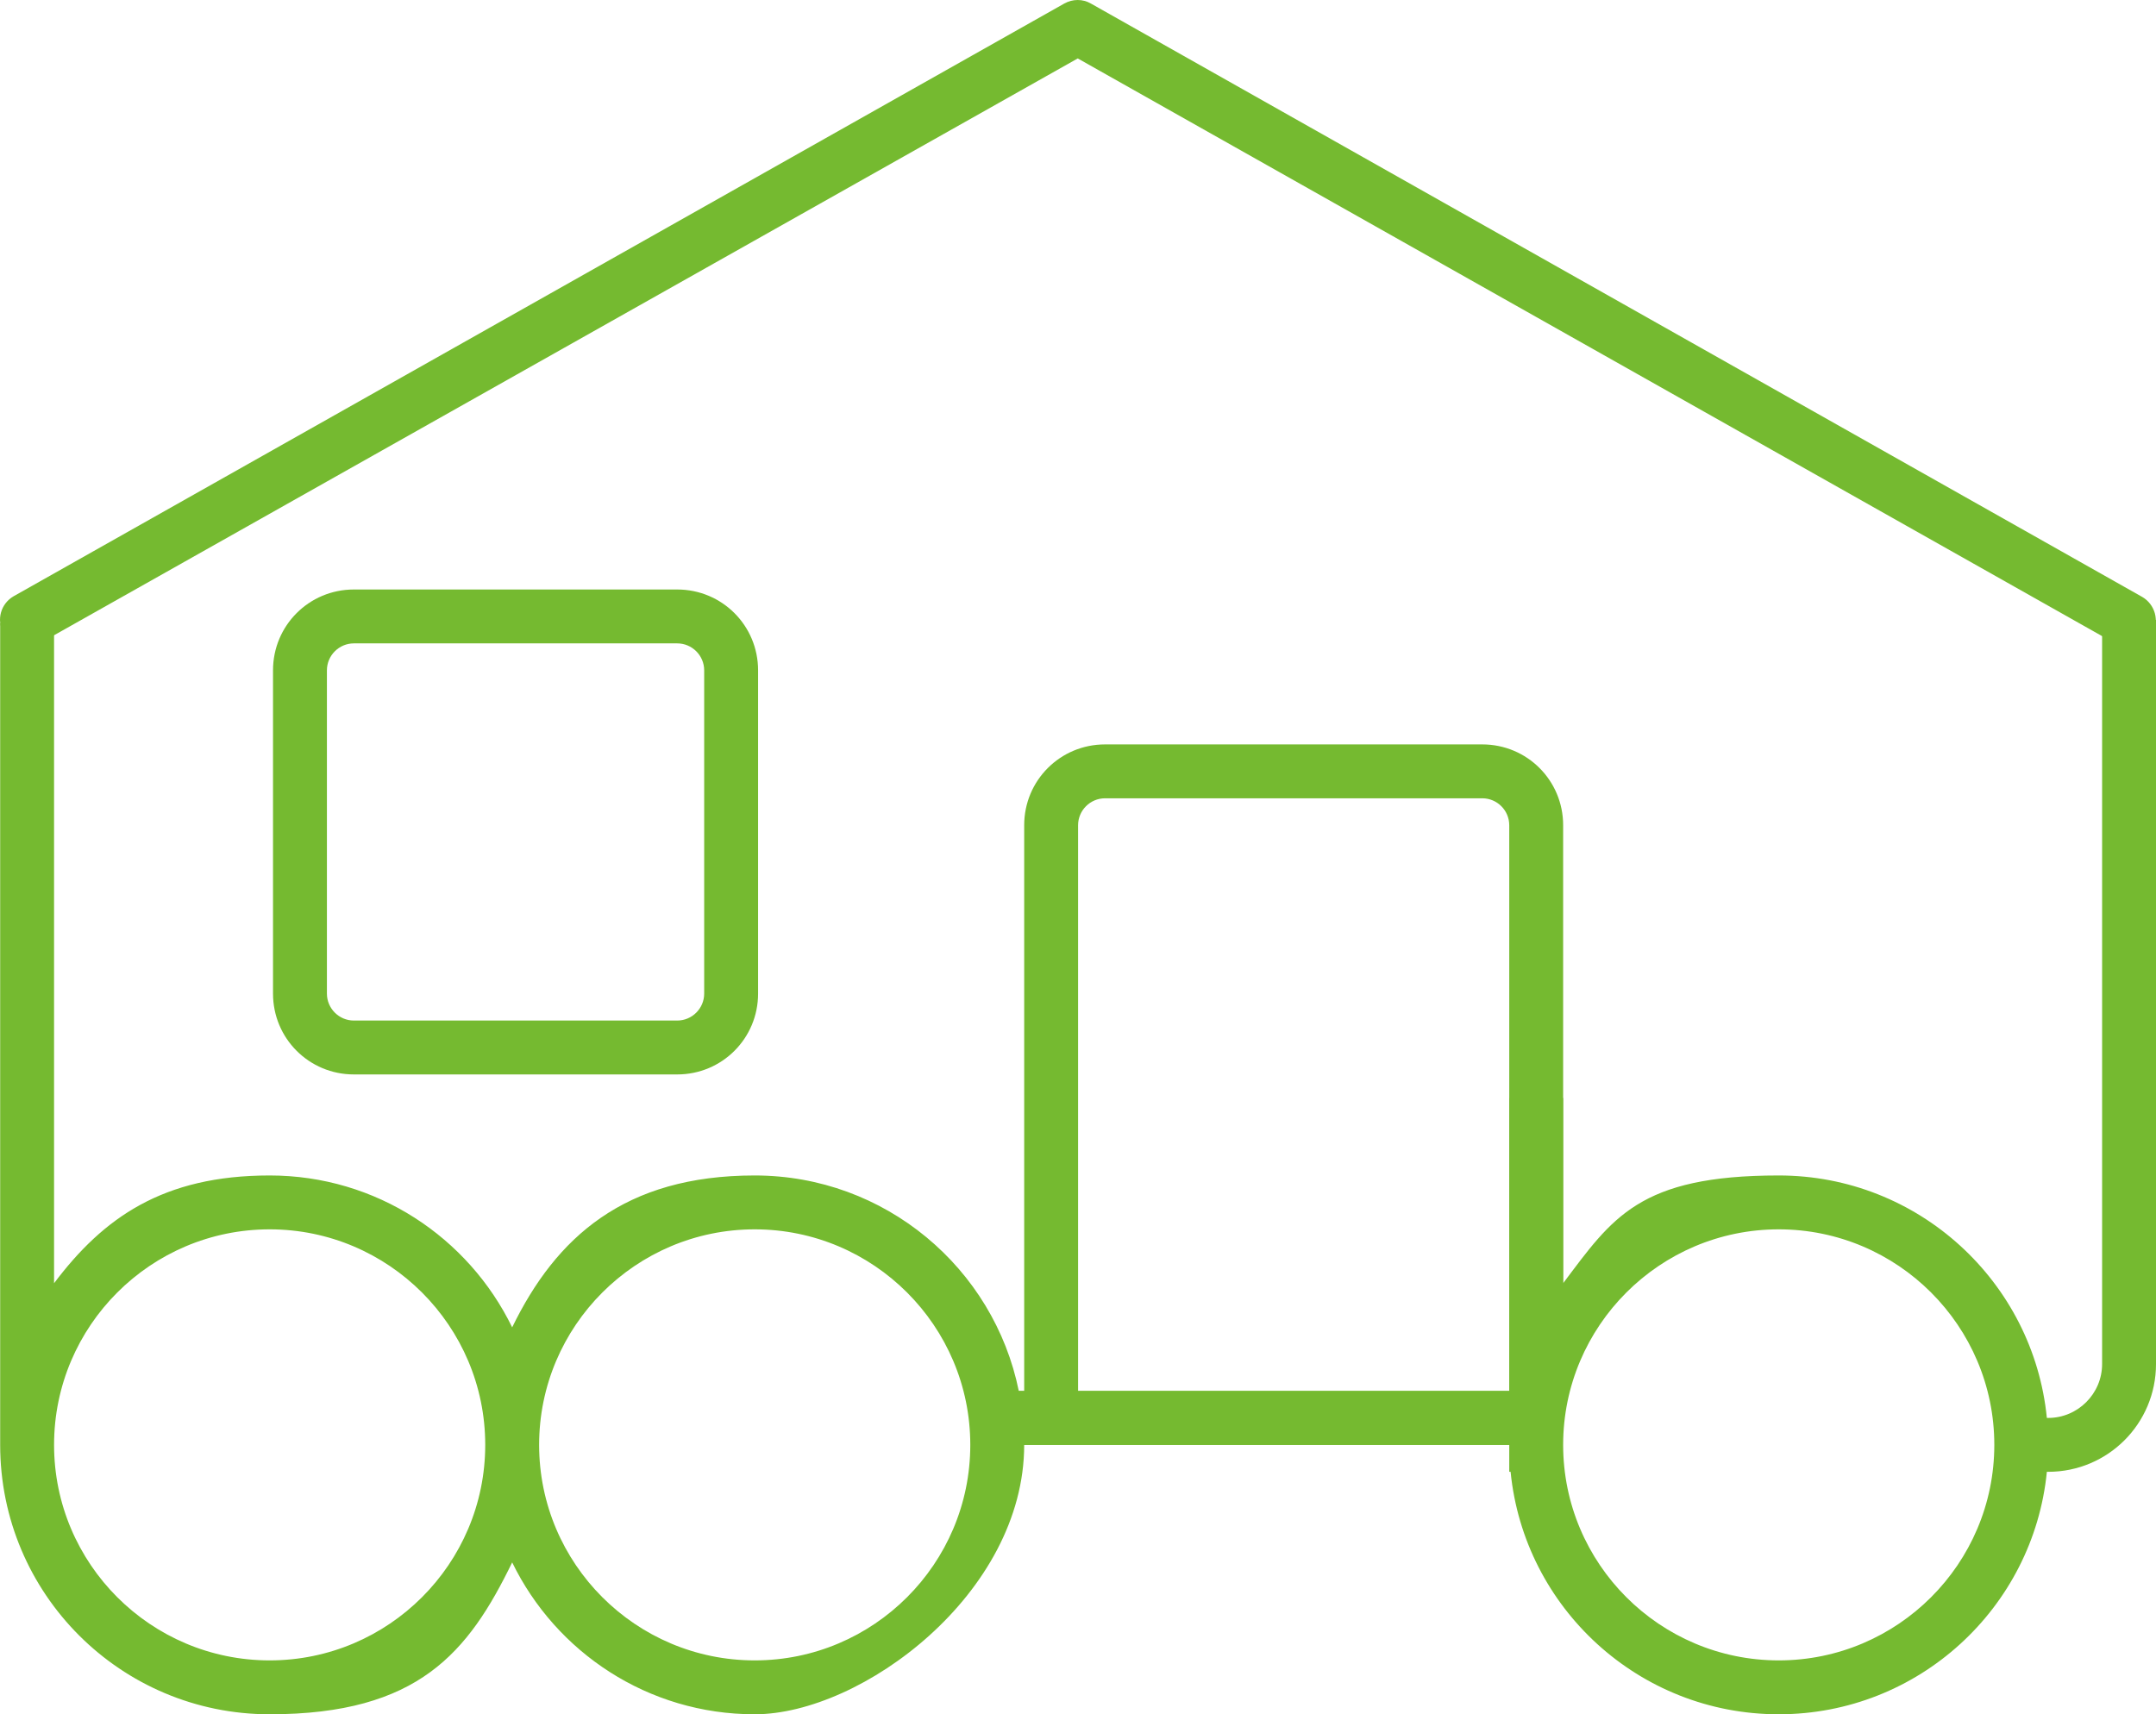 <?xml version="1.0" encoding="UTF-8"?>
<svg id="Layer_1" xmlns="http://www.w3.org/2000/svg" viewBox="0 0 640.05 509.05">
  <defs>
    <style>
      .cls-1 {
        fill: #75ba30;
      }
    </style>
  </defs>
  <g id="Layer_1-2" data-name="Layer_1">
    <g id="Layer_1-2">
      <path class="cls-1" d="M81.05,199.05v96c0,13.3,10.7,24,24,24h96c13.3,0,24-10.7,24-24v-96c0-13.3-10.7-24-24-24h-96c-13.3,0-24,10.7-24,24ZM105.05,191.05h96c4.4,0,8,3.6,8,8v96c0,4.4-3.6,8-8,8h-96c-4.4,0-8-3.6-8-8v-96c0-4.4,3.6-8,8-8Z"/>
      <path class="cls-1" d="M624.05,184.05v221c0,8.8-7.2,16-16,16h-.4c-4-40.4-38.1-72-79.6-72s-49.4,12.6-64,32v-55h-16v87h-145.6c-7.4-36.5-39.7-64-78.4-64s-59,18.4-72,45.1c-13-26.7-40.3-45.1-72-45.1s-49.4,12.6-64,32v-196H.05v244c0,44.2,35.8,80,80,80s59-18.4,72-45.1c13,26.7,40.3,45.1,72,45.1s80-35.8,80-80h144v8h.4c4,40.4,38.1,72,79.6,72s75.6-31.6,79.6-72h.4c17.7,0,32-14.3,32-32v-221h-16ZM80.05,493.05c-35.3,0-64-28.7-64-64s28.7-64,64-64,64,28.7,64,64-28.7,64-64,64ZM224.05,493.05c-35.3,0-64-28.7-64-64s28.7-64,64-64,64,28.7,64,64-28.7,64-64,64ZM528.05,493.05c-35.3,0-64-28.7-64-64s28.7-64,64-64,64,28.7,64,64-28.7,64-64,64Z"/>
      <path class="cls-1" d="M323.85,1.05c-2.4-1.4-5.4-1.4-7.9,0L4.05,177.05c-3.8,2.2-5.2,7-3,10.9s7.1,5.2,10.9,3L319.95,17.35l308.1,173.8c3.8,2.2,8.7.8,10.9-3s.8-8.7-3-10.9L323.85,1.05Z"/>
      <path class="cls-1" d="M462.05,413.05h2v-168c0-13.3-10.7-24-24-24h-112c-13.3,0-24,10.7-24,24v168h-9v16h167v-16ZM448.05,413.05h-128v-168c0-4.4,3.6-8,8-8h112c4.4,0,8,3.6,8,8v168Z"/>
    </g>
  </g>
</svg>